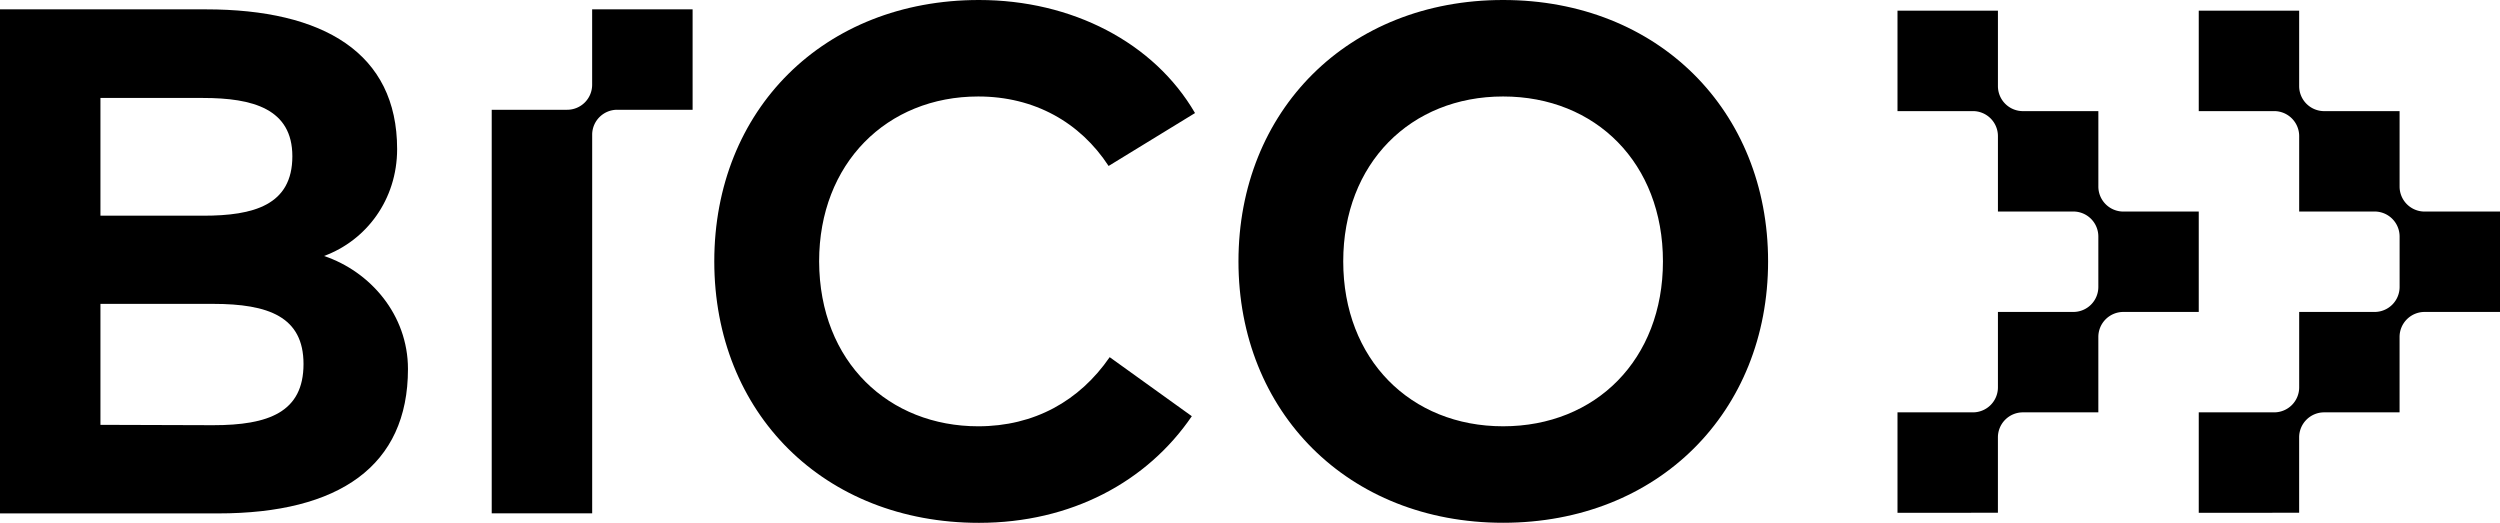 <svg id="Layer_1" data-name="Layer 1" xmlns="http://www.w3.org/2000/svg" viewBox="0 0 1400 292.76"><path d="M116.33,6.45c65.73,0,107.06,24.39,107.06,78.23,0,28.43-17.34,51.21-40.93,59.88,25.81,8.67,47,32.86,47,63.31,0,54.24-38.51,80.85-106.26,80.85H1V6.45ZM57.25,56.05V122h57.67c28,0,49.8-5.85,49.8-33.27,0-26.61-22.18-32.66-50-32.66Zm0,115.33v67.74l63.11.2c31.05,0,50.61-7.26,50.61-34.27,0-26.42-19.56-33.67-50.61-33.67Z" transform="translate(-1 -1.21)"/><path d="M332.6,6.45V48.68a14,14,0,0,1-14,14H276.36v226h56.26V76.26a14,14,0,0,1,14-13.58h42.24V6.45Z" transform="translate(-1 -1.21)"/><path d="M670.21,64.52,621.82,94.15c-15.93-24.39-41.53-38.91-73-38.91-51.21,0-89.11,37.5-89.11,92.34.2,56.66,39.31,92.35,89.11,92.35,31.26,0,56.66-14.12,73.6-38.71l46,33.06C643.39,271,600.85,294,549.24,294,462.34,294,401,232.47,401,147.58S462.34,1.21,549.24,1.21C601.26,1.21,647.23,25,670.21,64.52Z" transform="translate(-1 -1.21)"/><path d="M991.13,147.58c0,84.28-61.5,146.38-148.4,146.38s-148.19-62.1-148.19-146.38S755.83,1.21,842.73,1.21,991.13,63.31,991.13,147.58Zm-237.92,0c0,54.85,37.71,92.35,89.52,92.35,52,0,89.52-37.5,89.52-92.35s-37.5-92.34-89.52-92.34c-51.81,0-89.52,37.5-89.52,92.34Z" transform="translate(-1 -1.21)"/><path d="M1232.3,119.67V175.9h-42.23a14,14,0,0,0-14,14h0v42.23h-42.24a14,14,0,0,0-14,14h0v42.23H1063.6V232.13h42.24a14,14,0,0,0,14-14h0V175.9h42.23a14,14,0,0,0,14-14h0V133.66a14,14,0,0,0-14-14h-42.23V77.43a14,14,0,0,0-14-14H1063.6V7.2h56.24V49.44a14,14,0,0,0,14,14h42.24v42.24a14,14,0,0,0,14,14h42.23Z" transform="translate(-1 -1.21)"/><path d="M1401,119.67V175.9h-42.24a14,14,0,0,0-14,14h0v42.23h-42.24a14,14,0,0,0-14,14h0v42.23H1232.3V232.13h42.24a14,14,0,0,0,14-14h0V175.9h42.24a14,14,0,0,0,14-14h0V133.66a14,14,0,0,0-14-14h-42.24V77.43a14,14,0,0,0-14-14H1232.3V7.2h56.23V49.44a14,14,0,0,0,14,14h42.24v42.24a14,14,0,0,0,14,14H1401Z" transform="translate(-1 -1.21)"/></svg>